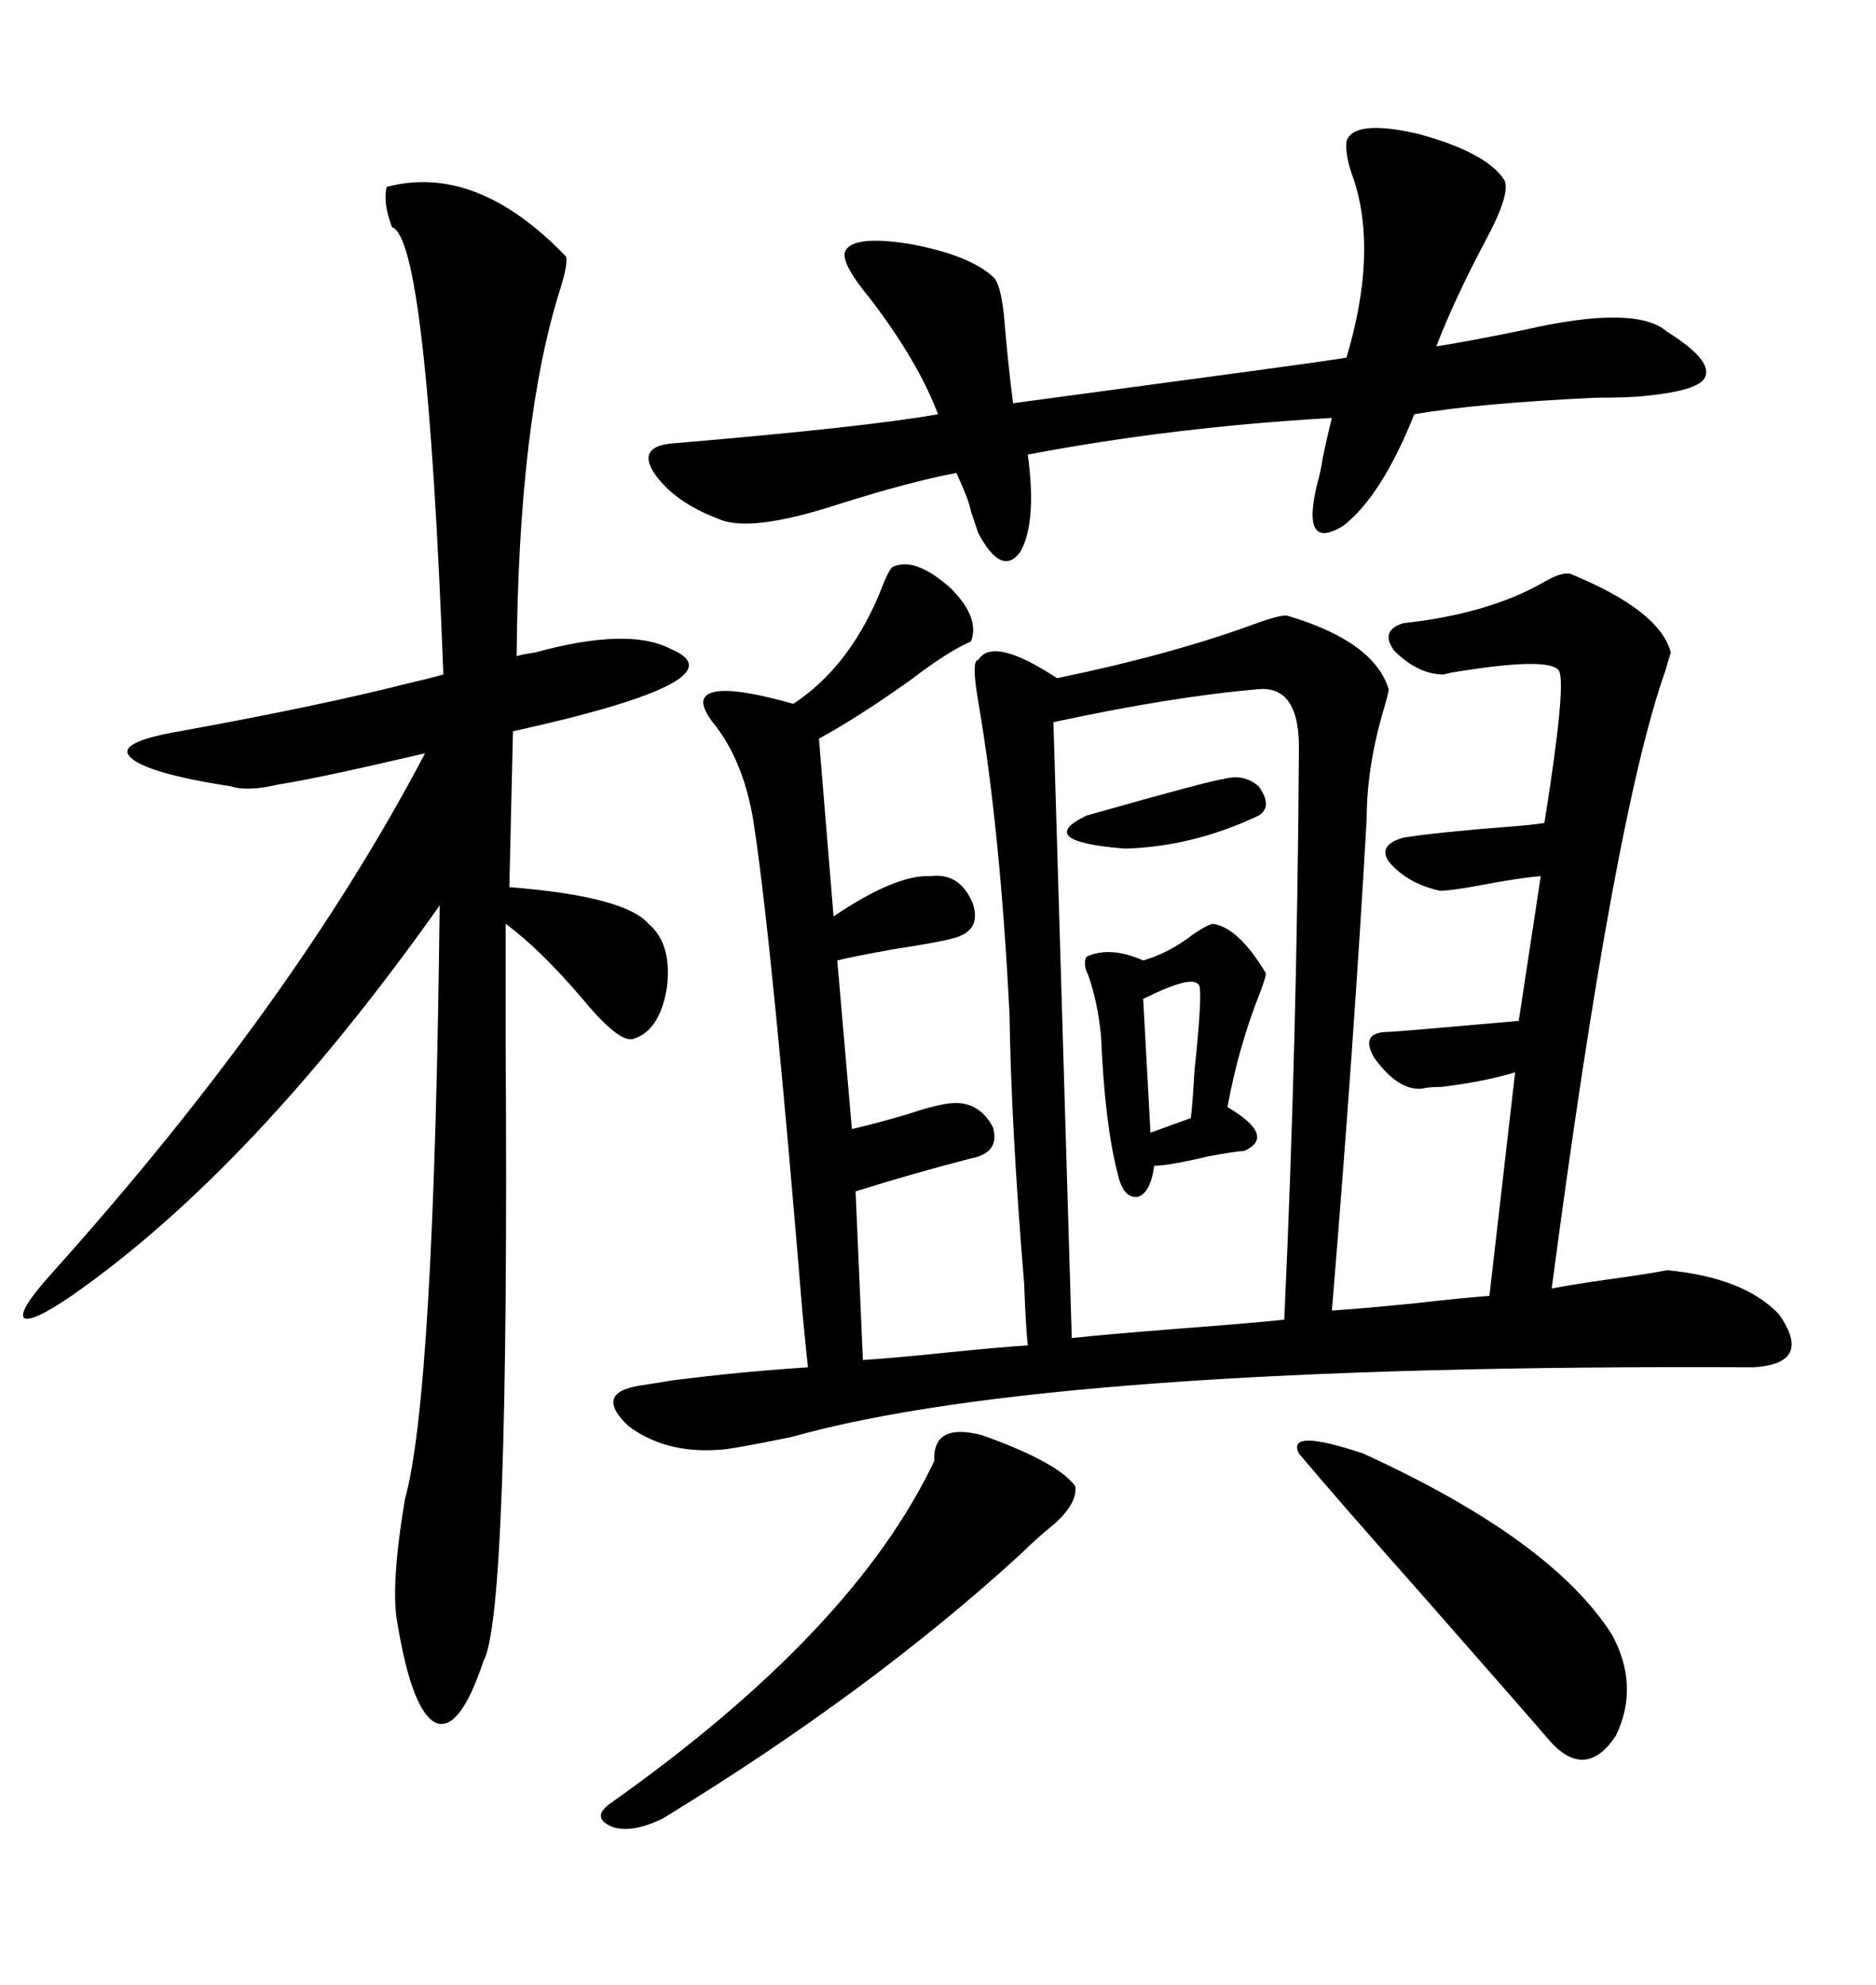 <svg xmlns="http://www.w3.org/2000/svg" xmlns:xlink="http://www.w3.org/1999/xlink" width="300" height="317.285"><path d="M114.84 231.74L114.84 231.74Q106.35 232.32 100.49 227.93L100.49 227.93Q94.92 222.66 102.25 221.48L102.25 221.48Q115.72 219.43 103.71 221.19L103.71 221.19Q115.72 219.43 129.20 218.55L129.20 218.55Q128.91 215.92 128.32 209.77L128.32 209.77Q123.63 152.64 120.70 132.71L120.70 132.71Q119.24 121.88 113.96 115.43L113.96 115.43Q112.21 113.09 112.50 111.91L112.50 111.91Q113.38 108.69 126.86 112.50L126.86 112.50Q136.23 106.35 141.21 93.46L141.21 93.46Q142.38 90.53 142.97 90.53L142.97 90.53Q146.48 89.06 152.05 94.04L152.05 94.04Q156.74 98.73 155.27 102.54L155.27 102.54Q151.76 104.00 145.61 108.69L145.61 108.69Q137.40 114.55 130.96 118.07L130.96 118.07L133.30 146.48Q143.26 139.75 148.83 140.04L148.83 140.04Q153.52 139.45 155.57 144.43L155.57 144.43Q157.03 148.83 152.34 150L152.34 150Q150.29 150.59 142.68 151.76L142.68 151.76Q136.23 152.93 133.89 153.52L133.89 153.52L136.23 180.47Q140.04 179.59 145.02 178.13L145.02 178.13Q149.41 176.66 151.76 176.37L151.76 176.37Q156.45 175.78 158.79 180.18L158.79 180.18Q159.96 184.28 155.27 185.16L155.27 185.16Q146.19 187.50 136.82 190.43L136.82 190.43L137.99 217.38Q142.68 217.09 151.17 216.21L151.17 216.21Q159.96 215.33 164.36 215.04L164.36 215.04Q164.06 212.40 163.77 205.08L163.77 205.08Q161.72 180.47 161.43 162.01L161.43 162.01Q159.96 132.71 156.45 112.21L156.45 112.21Q155.27 105.47 156.45 105.47L156.45 105.47Q158.79 101.66 169.04 108.40L169.04 108.40Q187.50 104.59 200.98 99.61L200.98 99.61Q205.08 98.14 205.96 98.44L205.96 98.44Q219.73 102.54 222.07 110.16L222.07 110.16Q222.07 110.74 221.19 113.67L221.19 113.67Q218.55 122.75 218.55 130.96L218.55 130.96Q216.50 166.99 212.99 209.47L212.99 209.47Q217.68 209.18 226.46 208.30L226.46 208.30Q234.08 207.42 238.18 207.13L238.18 207.13L242.29 171.39Q237.60 172.85 230.57 173.73L230.57 173.73Q228.52 173.73 227.34 174.02L227.34 174.02Q223.54 174.32 219.73 169.04L219.73 169.04Q217.38 164.94 222.07 164.94L222.07 164.94Q222.95 164.94 242.87 163.18L242.87 163.18L246.39 140.04Q242.87 140.33 236.72 141.50L236.72 141.50Q232.03 142.38 230.27 142.38L230.27 142.38Q225 141.21 222.07 137.70L222.07 137.70Q220.31 135.06 224.41 133.89L224.41 133.89Q229.98 133.01 241.41 132.13L241.41 132.13Q245.21 131.84 246.97 131.54L246.97 131.54Q250.49 109.57 249.32 107.23L249.32 107.23Q247.85 104.88 232.03 107.52L232.03 107.52Q230.86 107.81 230.86 107.81L230.86 107.81Q226.76 107.81 222.95 104.00L222.95 104.00Q220.61 100.78 224.41 99.61L224.41 99.61Q237.89 98.14 246.68 93.16L246.68 93.16Q249.61 91.41 251.07 91.70L251.07 91.70Q265.43 97.56 267.19 104.30L267.19 104.30Q266.89 105.18 266.31 107.23L266.31 107.23Q258.11 130.37 248.14 205.96L248.14 205.96Q251.07 205.37 257.23 204.49L257.23 204.49Q263.67 203.61 266.60 203.03L266.60 203.03Q278.91 204.20 284.47 210.06L284.47 210.06Q290.04 217.97 280.37 218.55L280.37 218.55Q168.16 217.97 126.56 229.69L126.56 229.69Q116.60 231.74 114.84 231.74ZM90.53 41.02L90.53 41.02Q90.82 42.19 89.65 46.00L89.65 46.00Q82.91 67.09 82.62 104.88L82.62 104.88Q83.50 104.59 85.55 104.30L85.55 104.30Q100.49 100.20 107.23 103.71L107.23 103.71Q119.24 108.69 82.03 116.89L82.03 116.89L81.45 141.80Q99.90 143.26 103.71 147.66L103.71 147.66Q107.52 150.88 106.64 157.91L106.64 157.91Q105.47 164.94 101.07 166.11L101.07 166.11Q98.73 166.41 93.16 159.67L93.16 159.67Q86.43 151.76 80.86 147.66L80.86 147.66Q80.86 154.10 80.86 166.99L80.86 166.99Q81.45 258.11 77.34 265.43L77.34 265.43Q73.54 276.86 69.73 275.39L69.73 275.39Q65.92 273.63 63.57 259.57L63.57 259.57Q62.40 253.71 64.75 239.65L64.75 239.65Q69.43 222.95 70.31 144.73L70.31 144.73Q40.43 186.91 11.43 207.13L11.43 207.13Q4.98 211.52 3.81 210.64L3.81 210.64Q2.93 209.47 8.20 203.61L8.20 203.61Q46.88 160.55 67.97 120.41L67.97 120.41Q50.39 124.51 44.53 125.39L44.53 125.39Q39.55 126.56 36.91 125.68L36.91 125.68Q23.44 123.63 20.80 121.00L20.80 121.00Q18.46 118.65 28.71 116.89L28.71 116.89Q51.27 112.79 65.04 109.28L65.04 109.28Q68.85 108.40 70.90 107.81L70.90 107.81Q68.26 38.09 62.70 36.33L62.70 36.33Q61.23 32.52 61.82 29.88L61.82 29.88Q76.17 26.07 90.53 41.02ZM168.46 115.43L171.39 213.87Q176.95 213.28 188.09 212.40L188.09 212.40Q199.80 211.52 205.37 210.94L205.37 210.94Q207.42 166.70 207.71 120.41L207.71 120.41Q208.01 109.57 201.27 110.16L201.27 110.16Q187.50 111.33 168.46 115.43L168.46 115.43ZM215.33 22.56L215.33 22.56Q216.50 19.04 226.76 21.39L226.76 21.39Q237.60 24.32 240.53 28.71L240.53 28.71Q241.70 30.76 237.60 38.38L237.60 38.38Q232.62 47.75 229.69 55.37L229.69 55.37Q235.25 54.49 243.75 52.73L243.75 52.73Q261.62 48.63 266.60 53.03L266.60 53.03Q273.63 57.42 272.75 60.06L272.75 60.06Q272.17 62.40 263.09 63.28L263.09 63.28Q260.74 63.57 255.18 63.57L255.18 63.57Q236.43 64.45 226.17 66.21L226.17 66.21Q220.90 79.39 214.75 84.08L214.75 84.08Q208.01 88.18 210.64 77.34L210.64 77.34Q211.23 75.29 211.52 73.24L211.52 73.24Q212.11 70.31 212.99 66.80L212.99 66.80Q187.50 68.26 164.36 72.66L164.36 72.66Q165.82 83.50 163.18 88.18L163.18 88.18Q160.25 92.29 156.45 85.25L156.45 85.25Q155.86 83.50 155.27 81.74L155.27 81.74Q154.98 79.98 152.93 75.59L152.93 75.59Q145.31 77.05 134.18 80.57L134.18 80.57Q119.82 85.25 114.84 82.91L114.84 82.91Q107.81 80.27 104.59 75.59L104.59 75.59Q101.95 71.48 107.23 70.90L107.23 70.90Q138.57 68.26 150 66.21L150 66.21Q146.78 57.71 139.16 47.75L139.16 47.75Q134.77 42.48 135.06 40.43L135.06 40.43Q135.94 37.50 145.31 38.96L145.31 38.96Q154.98 40.72 158.79 44.24L158.79 44.24Q159.96 45.12 160.55 50.39L160.55 50.39Q161.13 57.71 162.01 64.45L162.01 64.45Q168.46 63.57 188.09 60.94L188.09 60.94Q216.50 57.13 215.33 57.13L215.33 57.13Q220.31 40.43 216.50 28.71L216.50 28.71Q215.04 24.90 215.33 22.56ZM157.03 229.39L157.03 229.39Q169.34 233.79 171.97 237.60L171.97 237.60Q172.27 240.23 168.75 243.46L168.75 243.46Q165.53 246.09 163.18 248.44L163.18 248.44Q139.16 270.41 106.05 290.63L106.05 290.63Q101.37 292.97 98.14 292.09L98.14 292.09Q94.34 290.63 97.56 288.28L97.56 288.28Q136.52 260.74 149.41 233.50L149.41 233.50Q149.12 227.34 157.03 229.39ZM207.71 232.32L207.71 232.32Q205.66 228.22 217.97 232.32L217.97 232.32Q248.14 246.09 257.81 261.33L257.81 261.33Q262.21 269.53 258.40 277.44L258.40 277.44Q253.71 284.47 248.14 278.61L248.14 278.61Q244.63 274.51 227.64 255.18L227.64 255.18Q213.87 239.65 207.71 232.32ZM193.95 147.66L193.95 147.66Q198.05 148.24 202.44 155.57L202.44 155.57Q202.44 156.15 201.56 158.50L201.56 158.50Q198.05 167.29 196.29 176.95L196.29 176.95Q204.20 181.64 198.93 183.98L198.93 183.98Q197.75 183.98 193.07 184.86L193.07 184.86Q186.91 186.33 184.57 186.33L184.57 186.33Q183.98 190.72 181.93 191.31L181.93 191.31Q179.59 191.60 178.71 187.50L178.71 187.50Q176.66 179.59 176.07 165.53L176.07 165.53Q175.49 159.96 174.02 155.86L174.02 155.86Q173.14 154.10 173.73 152.93L173.73 152.93Q177.54 151.17 182.81 153.52L182.81 153.52Q186.91 152.34 190.72 149.41L190.72 149.41Q192.77 147.95 193.95 147.66ZM195.70 124.51L195.70 124.51Q198.93 123.63 201.27 125.68L201.27 125.68Q203.61 128.91 201.27 130.37L201.27 130.37Q190.72 135.35 179.88 135.64L179.88 135.64Q165.23 134.47 173.73 130.37L173.73 130.37Q193.36 124.80 195.70 124.51ZM191.60 157.32L191.60 157.32Q190.43 155.86 182.81 159.67L182.81 159.67L183.98 181.05L190.43 178.71Q190.72 176.37 191.02 171.09L191.02 171.09Q192.48 157.32 191.60 157.32Z"/></svg>